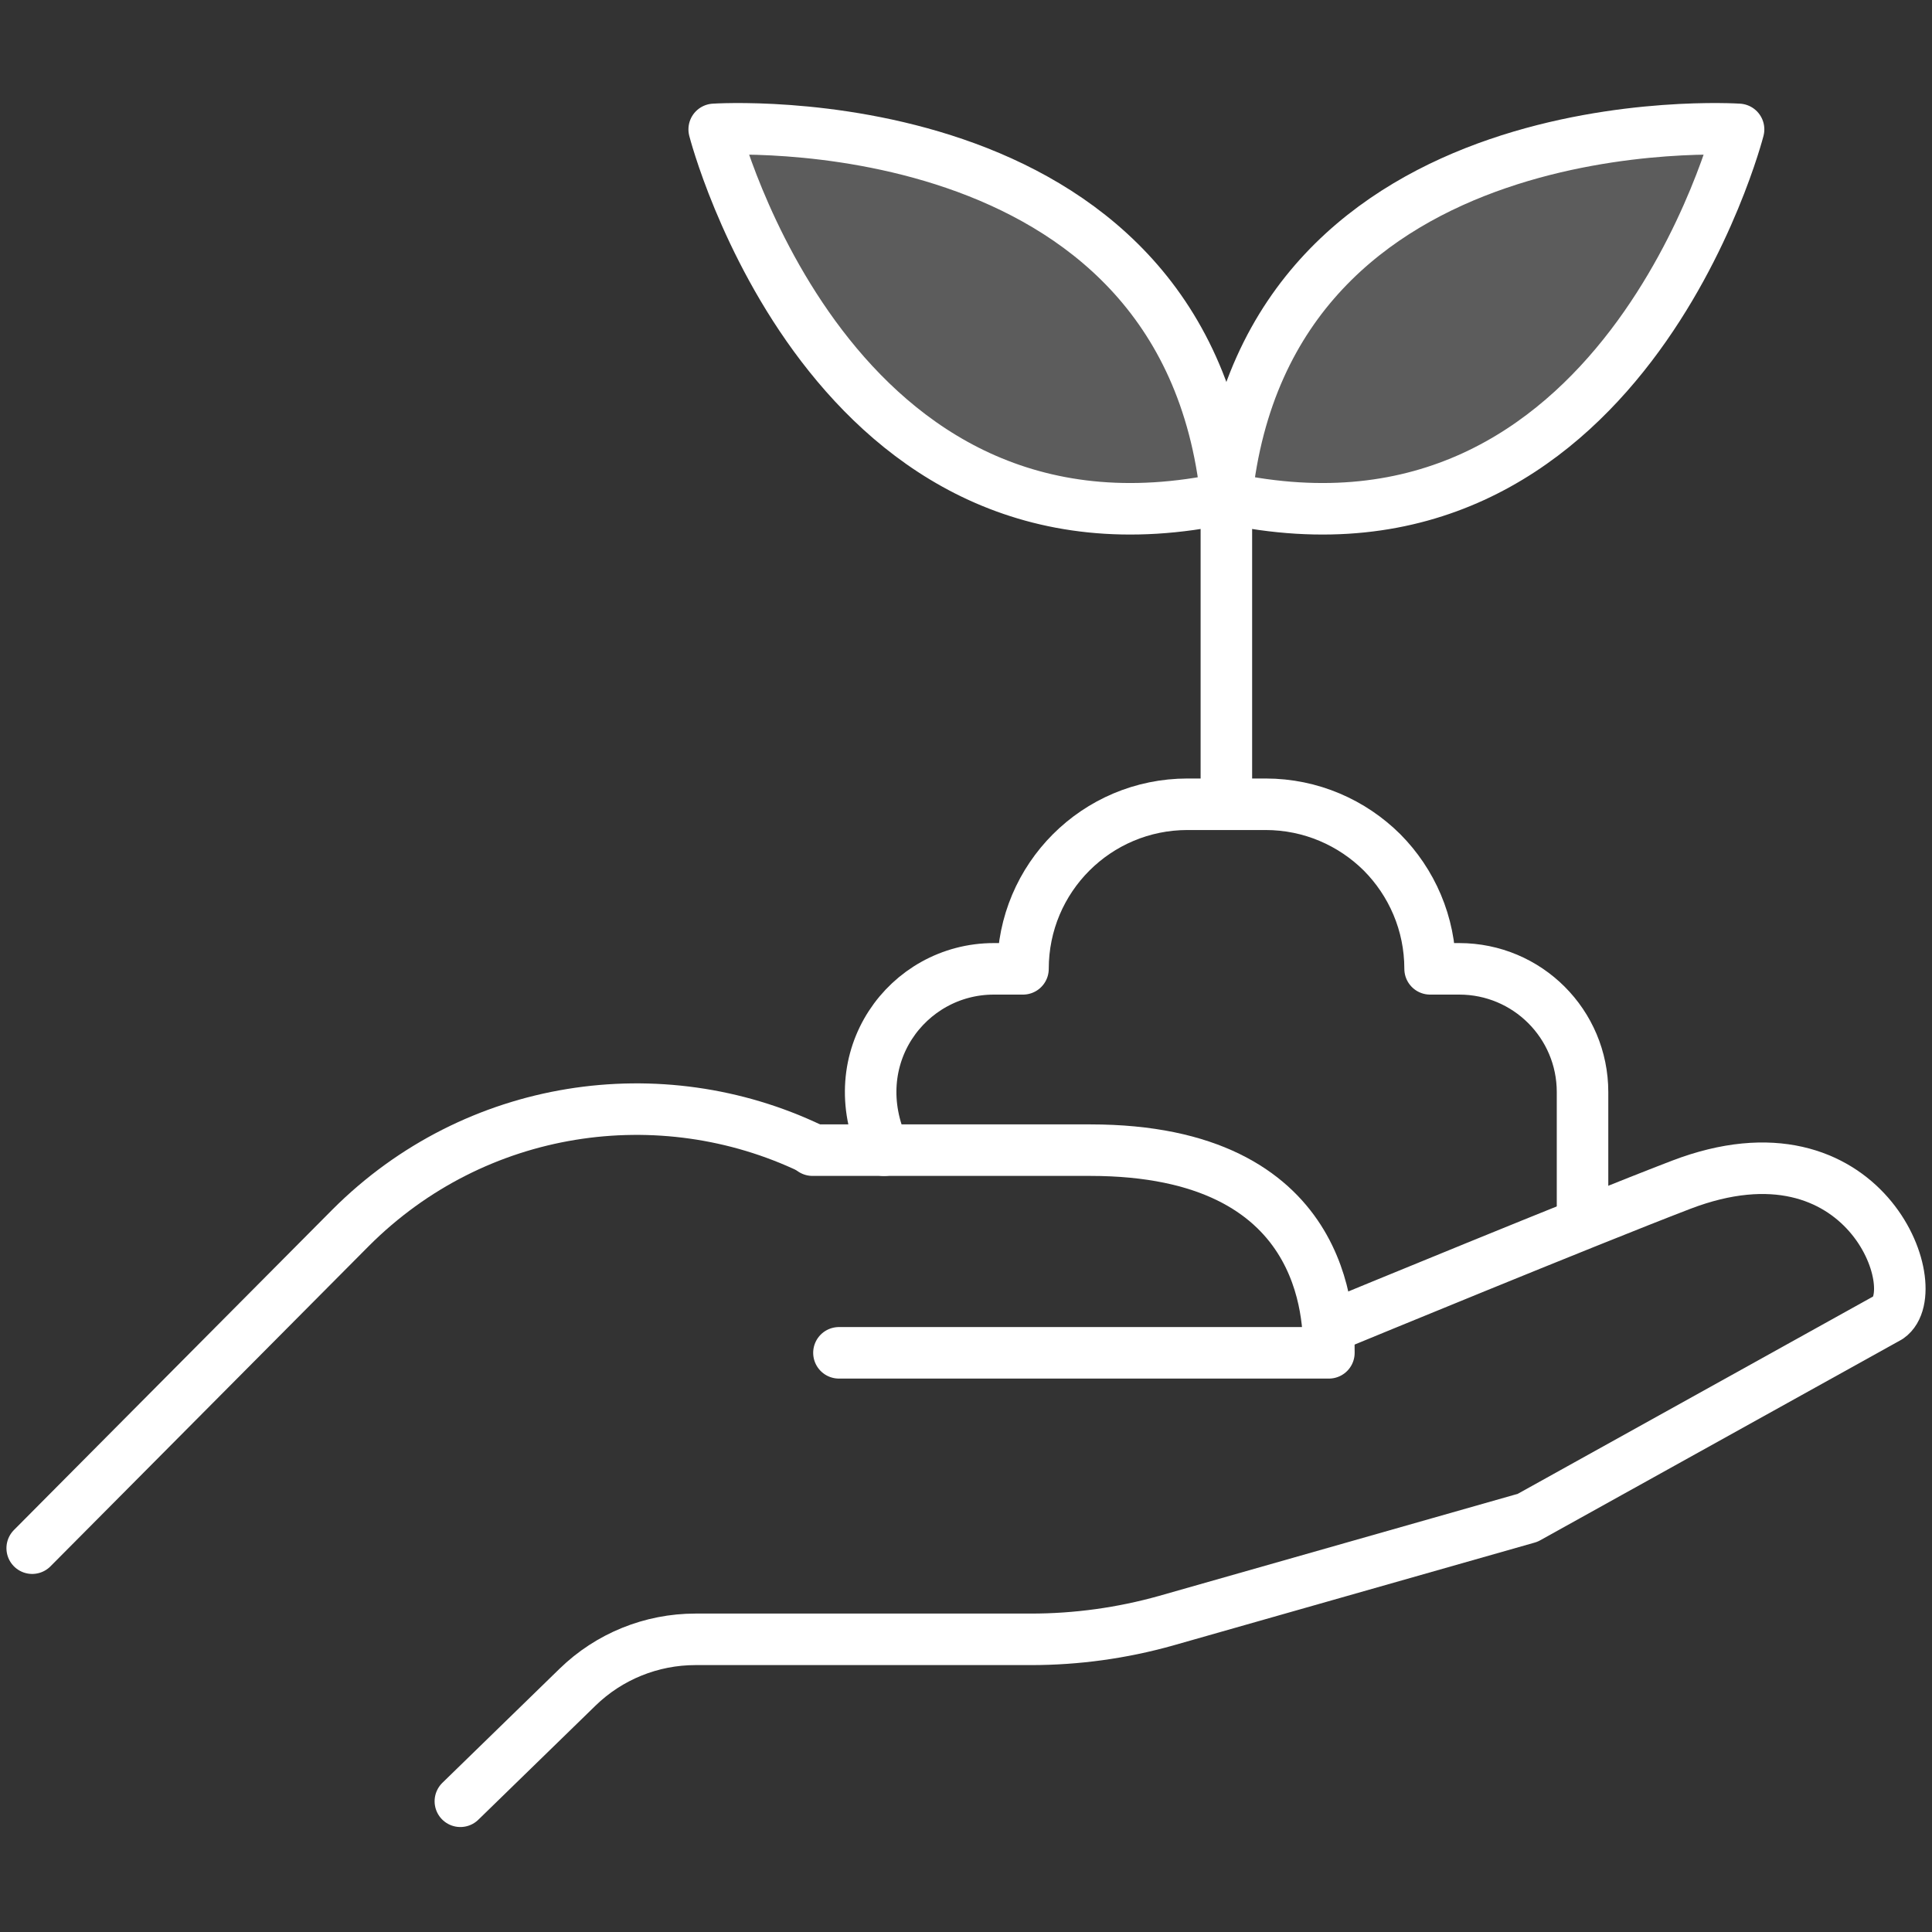 <svg width="60" height="60" viewBox="0 0 60 60" fill="none" xmlns="http://www.w3.org/2000/svg">
<rect x="0" y="0" width="60" height="60" fill="#333333" stroke="none"/>
<path opacity="0.2" d="M38.086 15.467C39.362 3.037 53.993 4.018 53.993 4.018C53.993 4.018 50.383 18.127 38.086 15.467Z" fill="white"/>
<path opacity="0.2" d="M38.087 15.467C25.79 18.127 22.18 4.018 22.18 4.018C22.18 4.018 36.808 3.037 38.087 15.467Z" fill="white"/>
<path d="M49.147 37.727V33.917C49.147 31.799 47.434 30.088 45.318 30.088H44.413C44.413 28.675 43.84 27.398 42.921 26.472C41.992 25.55 40.715 24.977 39.302 24.977H38.092H36.881C34.055 24.977 31.77 27.262 31.77 30.088H30.865C28.17 30.088 26.128 32.867 27.454 35.721" stroke="white" stroke-width="1.6" stroke-miterlimit="10" stroke-linecap="round" stroke-linejoin="round"/>
<path d="M38.086 24.975V15.469" stroke="white" stroke-width="1.6" stroke-miterlimit="10" stroke-linecap="round" stroke-linejoin="round"/>
<path d="M38.086 15.467C39.362 3.037 53.993 4.018 53.993 4.018C53.993 4.018 50.383 18.127 38.086 15.467Z" stroke="white" stroke-width="1.6" stroke-miterlimit="10" stroke-linecap="round" stroke-linejoin="round"/>
<path d="M38.087 15.467C36.808 3.037 22.18 4.018 22.18 4.018C22.18 4.018 25.79 18.127 38.087 15.467Z" stroke="white" stroke-width="1.6" stroke-miterlimit="10" stroke-linecap="round" stroke-linejoin="round"/>
<path d="M26.054 42.013H41.27C41.27 40.964 41.27 35.719 33.86 35.719H27.44H25.234" stroke="white" stroke-width="1.6" stroke-miterlimit="10" stroke-linecap="round" stroke-linejoin="round"/>
<path d="M25.186 35.671C20.52 33.438 14.762 34.255 10.891 38.128L1 48.08" stroke="white" stroke-width="1.6" stroke-miterlimit="10" stroke-linecap="round" stroke-linejoin="round"/>
<path d="M14.297 55.94L17.935 52.398C18.916 51.442 20.231 50.911 21.595 50.911H32.019C33.432 50.911 34.84 50.717 36.203 50.335L47.442 47.137L58.654 40.911C59.87 40.063 57.924 34.608 52.209 36.794C49.191 37.953 41.719 41.036 41.719 41.036" stroke="white" stroke-width="1.6" stroke-miterlimit="10" stroke-linecap="round" stroke-linejoin="round"/>
</svg>
